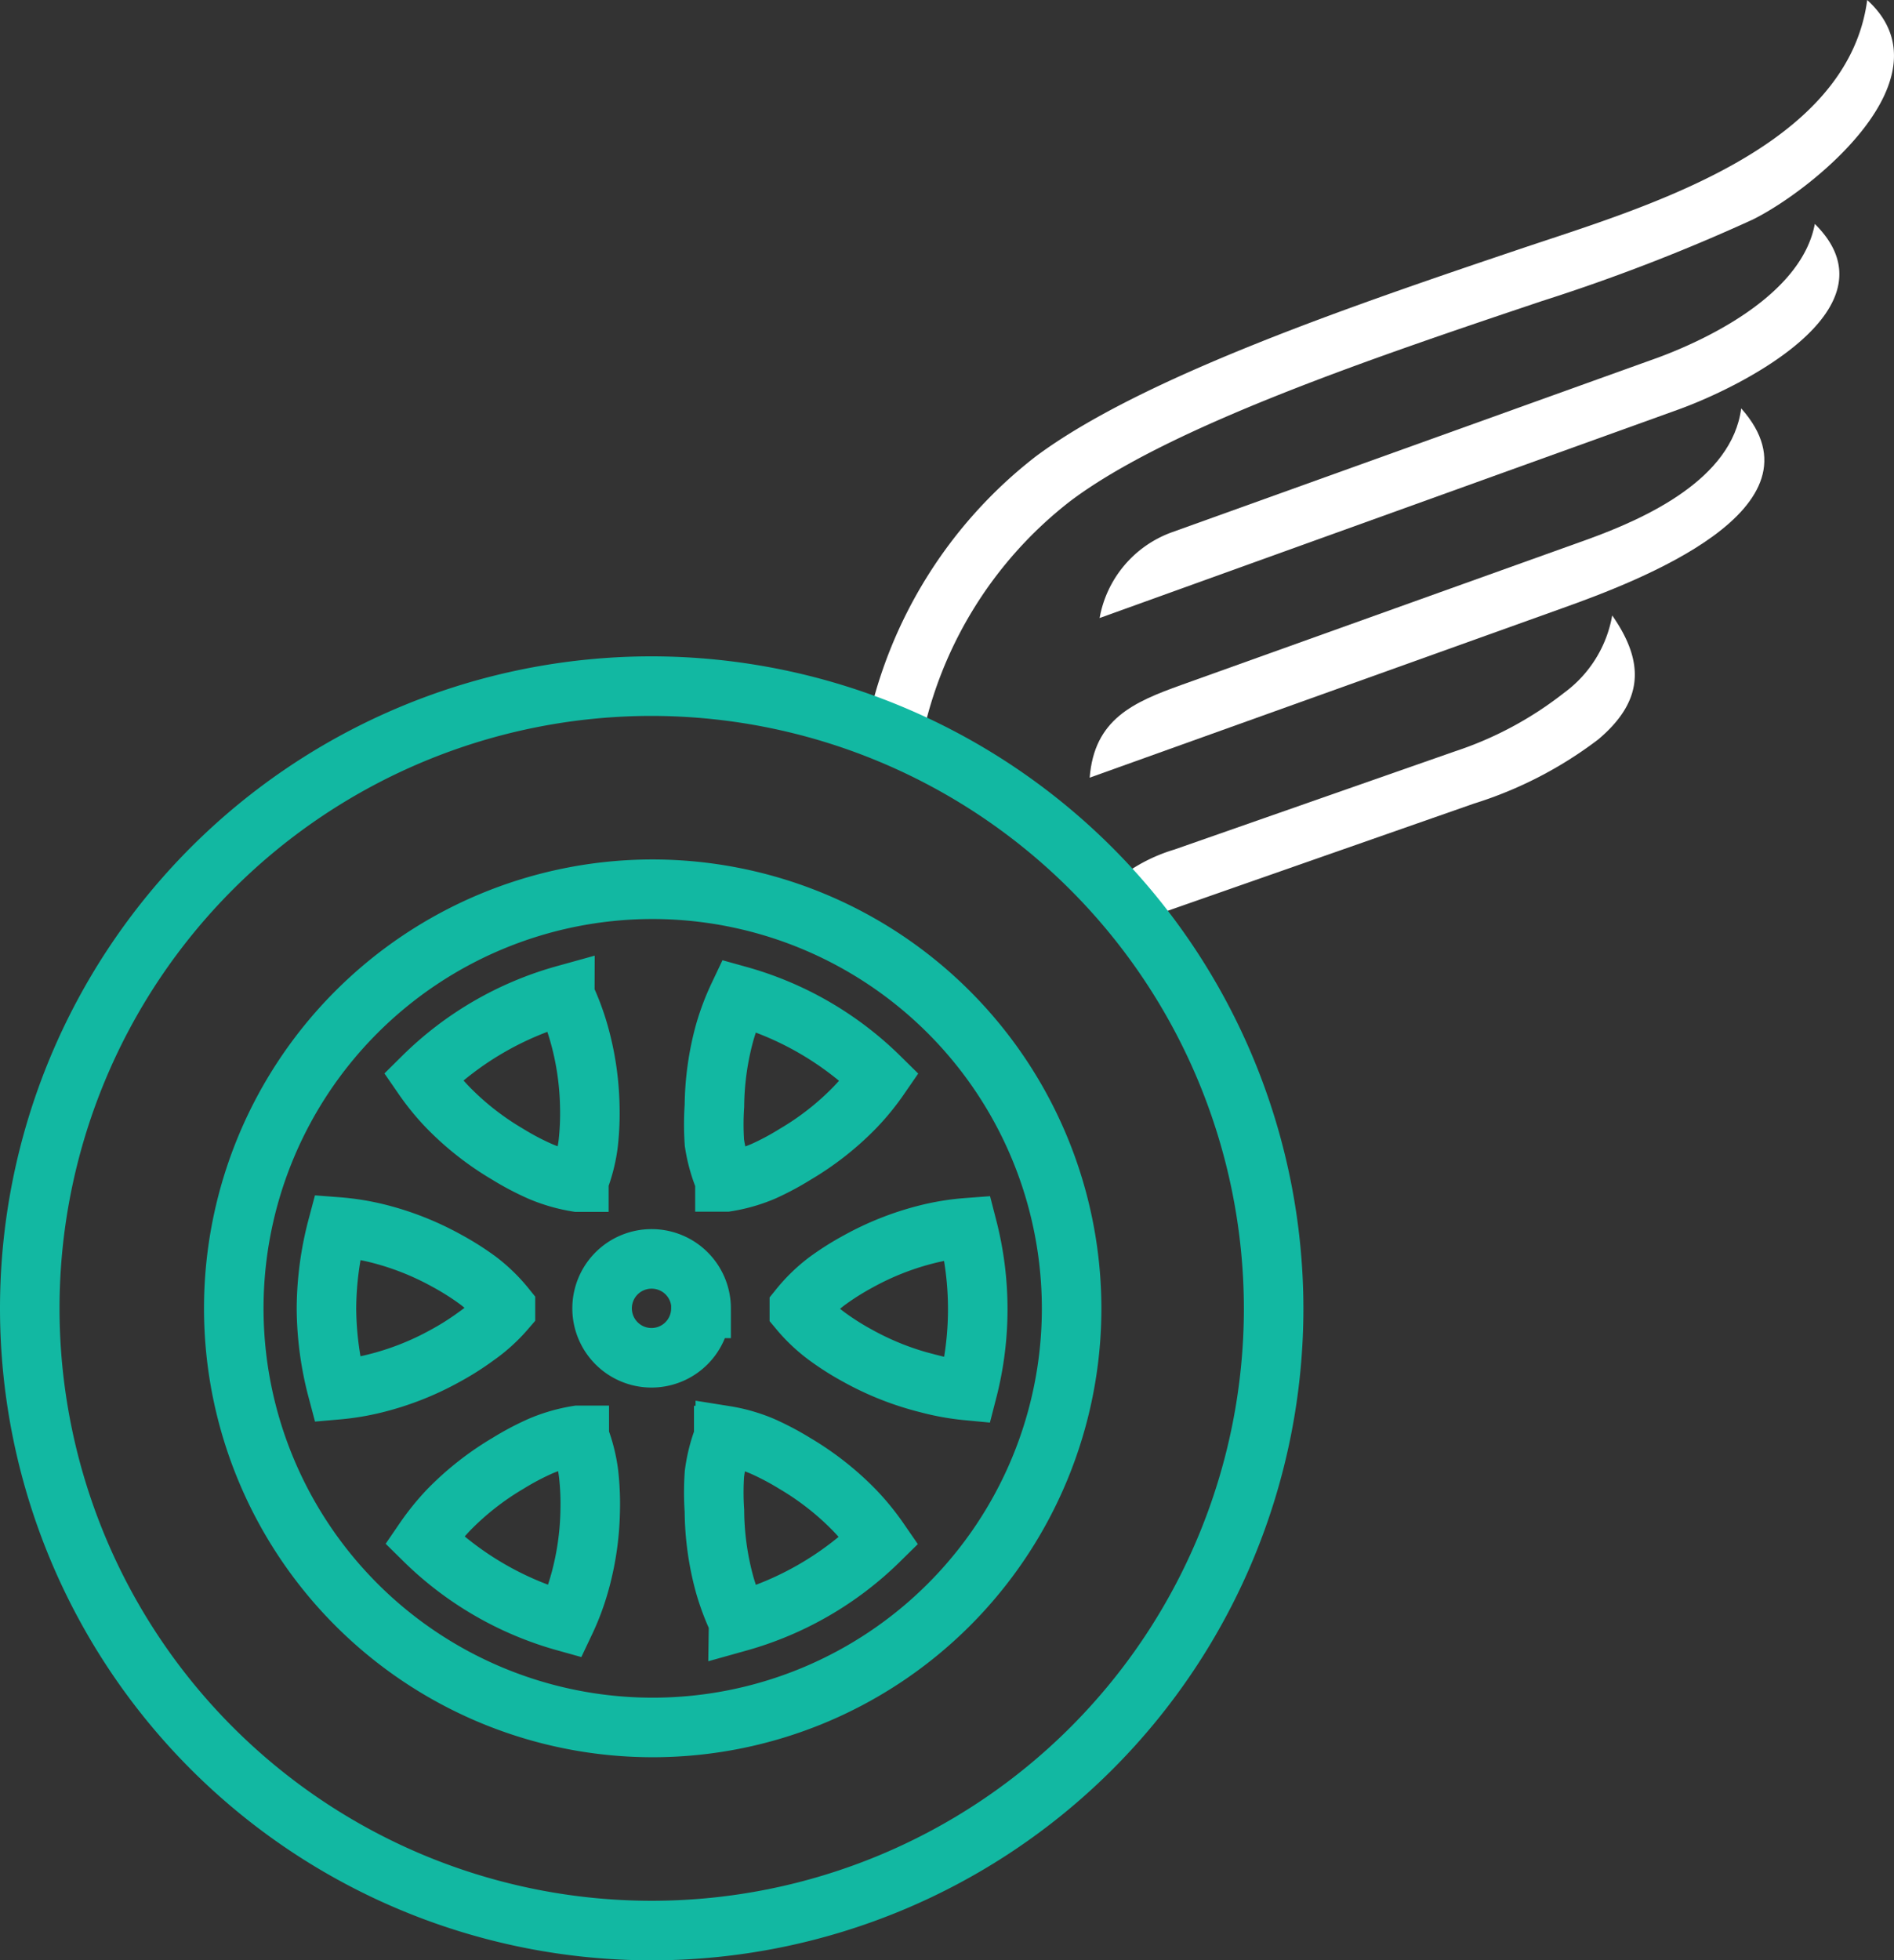 <svg xmlns="http://www.w3.org/2000/svg" viewBox="0 0 95.44 98.74">
  <rect x="0" y="0" width="95.44" height="98.74" fill="#333333" stroke="none"/>
  <defs>
    <style>
      .cls-1 {
        fill: #fff;
        fill-rule: evenodd;
      }

      .cls-2, .cls-3 {
        fill: none;
        stroke-miterlimit: 10;
      }

      .cls-2 {
        stroke: #585857;
      }

      .cls-3 {
        stroke: #12b8a2;
        stroke-width: 3px;
      }
    </style>
  </defs>
  <title>Ресурс 141</title>
  <g id="Слой_2" data-name="Слой 2">
    <g id="ikonki">
      <g>
        <path class="cls-1" d="M53.92,25.25c5-3.78,15.52-7.31,23.76-10.08a94.54,94.54,0,0,0,10.64-4.11C91.3,9.59,98.39,3.91,94.09,0c-1,7.57-11.47,10.51-17.49,12.54C68.15,15.39,57.54,19,52.18,23a23.19,23.19,0,0,0-8.5,13.64,7.24,7.24,0,0,1,2.68,1.08A20.39,20.39,0,0,1,53.92,25.25Z"/>
        <path class="cls-1" d="M81.24,31a6.14,6.14,0,0,1-2.43,3.9,18,18,0,0,1-5.48,2.94L59.18,42.79A8.47,8.47,0,0,0,56.7,44a5.55,5.55,0,0,1,1.07,2.25l16.49-5.77a20.33,20.33,0,0,0,6.27-3.23C82.79,35.35,82.92,33.4,81.24,31Z"/>
        <path class="cls-1" d="M83.58,18l-24.5,8.8a5.65,5.65,0,0,0-3.67,4.33L84.54,20.64c3.16-1.13,11.21-5.12,6.91-9.36C90.82,14.65,86.48,16.92,83.58,18Z"/>
        <path class="cls-1" d="M79.94,27.19,59.53,34.5c-2.43.87-4.39,1.73-4.62,4.67l23.83-8.54c3.75-1.34,13.51-5,9-10.06C87.28,24.13,82.94,26.11,79.94,27.19Z"/>
        <g>
          <g>
            <path class="cls-2" d="M32.84,44.79A21.11,21.11,0,1,0,54,65.9,21.13,21.13,0,0,0,32.84,44.79ZM16.45,65.9A16.36,16.36,0,0,1,17,61.8a12.3,12.3,0,0,1,2,.32,14.39,14.39,0,0,1,3.51,1.38,13.65,13.65,0,0,1,1.58,1,8,8,0,0,1,1.38,1.34l0,.06,0,.07A8,8,0,0,1,24,67.3a13.61,13.61,0,0,1-1.58,1,14.43,14.43,0,0,1-3.51,1.38A12.3,12.3,0,0,1,17,70,16.38,16.38,0,0,1,16.45,65.9Zm18.87,0a2.49,2.49,0,1,1-2.49-2.49A2.49,2.49,0,0,1,35.33,65.9ZM38.46,59a7.94,7.94,0,0,1-1.85.53h-.08l0-.08A7.93,7.93,0,0,1,36,57.56,13.58,13.58,0,0,1,36,55.7,14.42,14.42,0,0,1,36.52,52a12.2,12.2,0,0,1,.7-1.85,16.38,16.38,0,0,1,7.1,4.11,12.13,12.13,0,0,1-1.25,1.53,14.38,14.38,0,0,1-3,2.35A13.62,13.62,0,0,1,38.46,59Zm-10-8.85a12.26,12.26,0,0,1,.7,1.85,14.44,14.44,0,0,1,.56,3.73,13.59,13.59,0,0,1-.08,1.87,7.93,7.93,0,0,1-.47,1.86l0,.08h-.08A8,8,0,0,1,27.22,59a13.48,13.48,0,0,1-1.65-.87,14.37,14.37,0,0,1-3-2.35,12.13,12.13,0,0,1-1.25-1.53A16.38,16.38,0,0,1,28.46,50.11ZM22.61,76.05a14.43,14.43,0,0,1,3-2.35,13.55,13.55,0,0,1,1.65-.87,8,8,0,0,1,1.85-.53h.08l0,.07a7.93,7.93,0,0,1,.47,1.86,13.58,13.58,0,0,1,.08,1.87,14.39,14.39,0,0,1-.56,3.73,12.25,12.25,0,0,1-.7,1.85,16.38,16.38,0,0,1-7.1-4.11A12.28,12.28,0,0,1,22.61,76.05Zm14.61,5.63a12.12,12.12,0,0,1-.7-1.85A14.39,14.39,0,0,1,36,76.1,13.64,13.64,0,0,1,36,74.24a7.94,7.94,0,0,1,.47-1.86l0-.07h.08a8,8,0,0,1,1.85.53,13.75,13.75,0,0,1,1.65.87,14.45,14.45,0,0,1,3,2.35,12.17,12.17,0,0,1,1.25,1.53A16.4,16.4,0,0,1,37.22,81.69Zm9.53-12a14.43,14.43,0,0,1-3.51-1.38,13.49,13.49,0,0,1-1.58-1A8,8,0,0,1,40.28,66l0-.06,0-.06a8,8,0,0,1,1.38-1.34,13.7,13.7,0,0,1,1.58-1,14.39,14.39,0,0,1,3.51-1.38,12.1,12.1,0,0,1,2-.32,16.43,16.43,0,0,1,0,8.2A12.24,12.24,0,0,1,46.75,69.68Z"/>
            <path class="cls-2" d="M32.84,34.56A31.34,31.34,0,1,0,64.18,65.9,31.38,31.38,0,0,0,32.84,34.56Z"/>
          </g>
          <g>
            <path class="cls-3" d="M32.84,44.79A21.11,21.11,0,1,0,54,65.9,21.13,21.13,0,0,0,32.84,44.79ZM16.45,65.9A16.36,16.36,0,0,1,17,61.8a12.3,12.3,0,0,1,2,.32,14.39,14.39,0,0,1,3.51,1.38,13.65,13.65,0,0,1,1.58,1,8,8,0,0,1,1.38,1.34l0,.06,0,.07A8,8,0,0,1,24,67.3a13.61,13.61,0,0,1-1.58,1,14.43,14.43,0,0,1-3.51,1.38A12.3,12.3,0,0,1,17,70,16.38,16.38,0,0,1,16.45,65.9Zm18.87,0a2.49,2.49,0,1,1-2.49-2.49A2.49,2.49,0,0,1,35.33,65.9ZM38.46,59a7.94,7.94,0,0,1-1.85.53h-.08l0-.08A7.93,7.93,0,0,1,36,57.56,13.58,13.58,0,0,1,36,55.7,14.42,14.42,0,0,1,36.52,52a12.2,12.2,0,0,1,.7-1.85,16.38,16.38,0,0,1,7.1,4.11,12.13,12.13,0,0,1-1.25,1.53,14.38,14.38,0,0,1-3,2.35A13.62,13.62,0,0,1,38.46,59Zm-10-8.85a12.26,12.26,0,0,1,.7,1.85,14.44,14.44,0,0,1,.56,3.73,13.59,13.59,0,0,1-.08,1.87,7.93,7.93,0,0,1-.47,1.86l0,.08h-.08A8,8,0,0,1,27.22,59a13.48,13.48,0,0,1-1.65-.87,14.37,14.37,0,0,1-3-2.35,12.13,12.13,0,0,1-1.25-1.53A16.38,16.38,0,0,1,28.46,50.11ZM22.61,76.05a14.43,14.43,0,0,1,3-2.35,13.55,13.55,0,0,1,1.65-.87,8,8,0,0,1,1.85-.53h.08l0,.07a7.93,7.93,0,0,1,.47,1.86,13.58,13.58,0,0,1,.08,1.87,14.39,14.39,0,0,1-.56,3.73,12.25,12.25,0,0,1-.7,1.85,16.38,16.38,0,0,1-7.1-4.11A12.28,12.28,0,0,1,22.61,76.05Zm14.61,5.63a12.12,12.12,0,0,1-.7-1.85A14.39,14.39,0,0,1,36,76.1,13.64,13.64,0,0,1,36,74.24a7.94,7.94,0,0,1,.47-1.86l0-.07h.08a8,8,0,0,1,1.85.53,13.75,13.75,0,0,1,1.65.87,14.45,14.45,0,0,1,3,2.35,12.17,12.17,0,0,1,1.25,1.53A16.4,16.4,0,0,1,37.22,81.69Zm9.53-12a14.43,14.43,0,0,1-3.51-1.38,13.49,13.49,0,0,1-1.58-1A8,8,0,0,1,40.28,66l0-.06,0-.06a8,8,0,0,1,1.38-1.34,13.7,13.7,0,0,1,1.58-1,14.39,14.39,0,0,1,3.51-1.38,12.1,12.1,0,0,1,2-.32,16.43,16.43,0,0,1,0,8.2A12.24,12.24,0,0,1,46.75,69.68Z"/>
            <path class="cls-3" d="M32.84,34.56A31.34,31.34,0,1,0,64.18,65.9,31.38,31.38,0,0,0,32.84,34.56Z"/>
          </g>
        </g>
      </g>
    </g>
  </g>
</svg>
